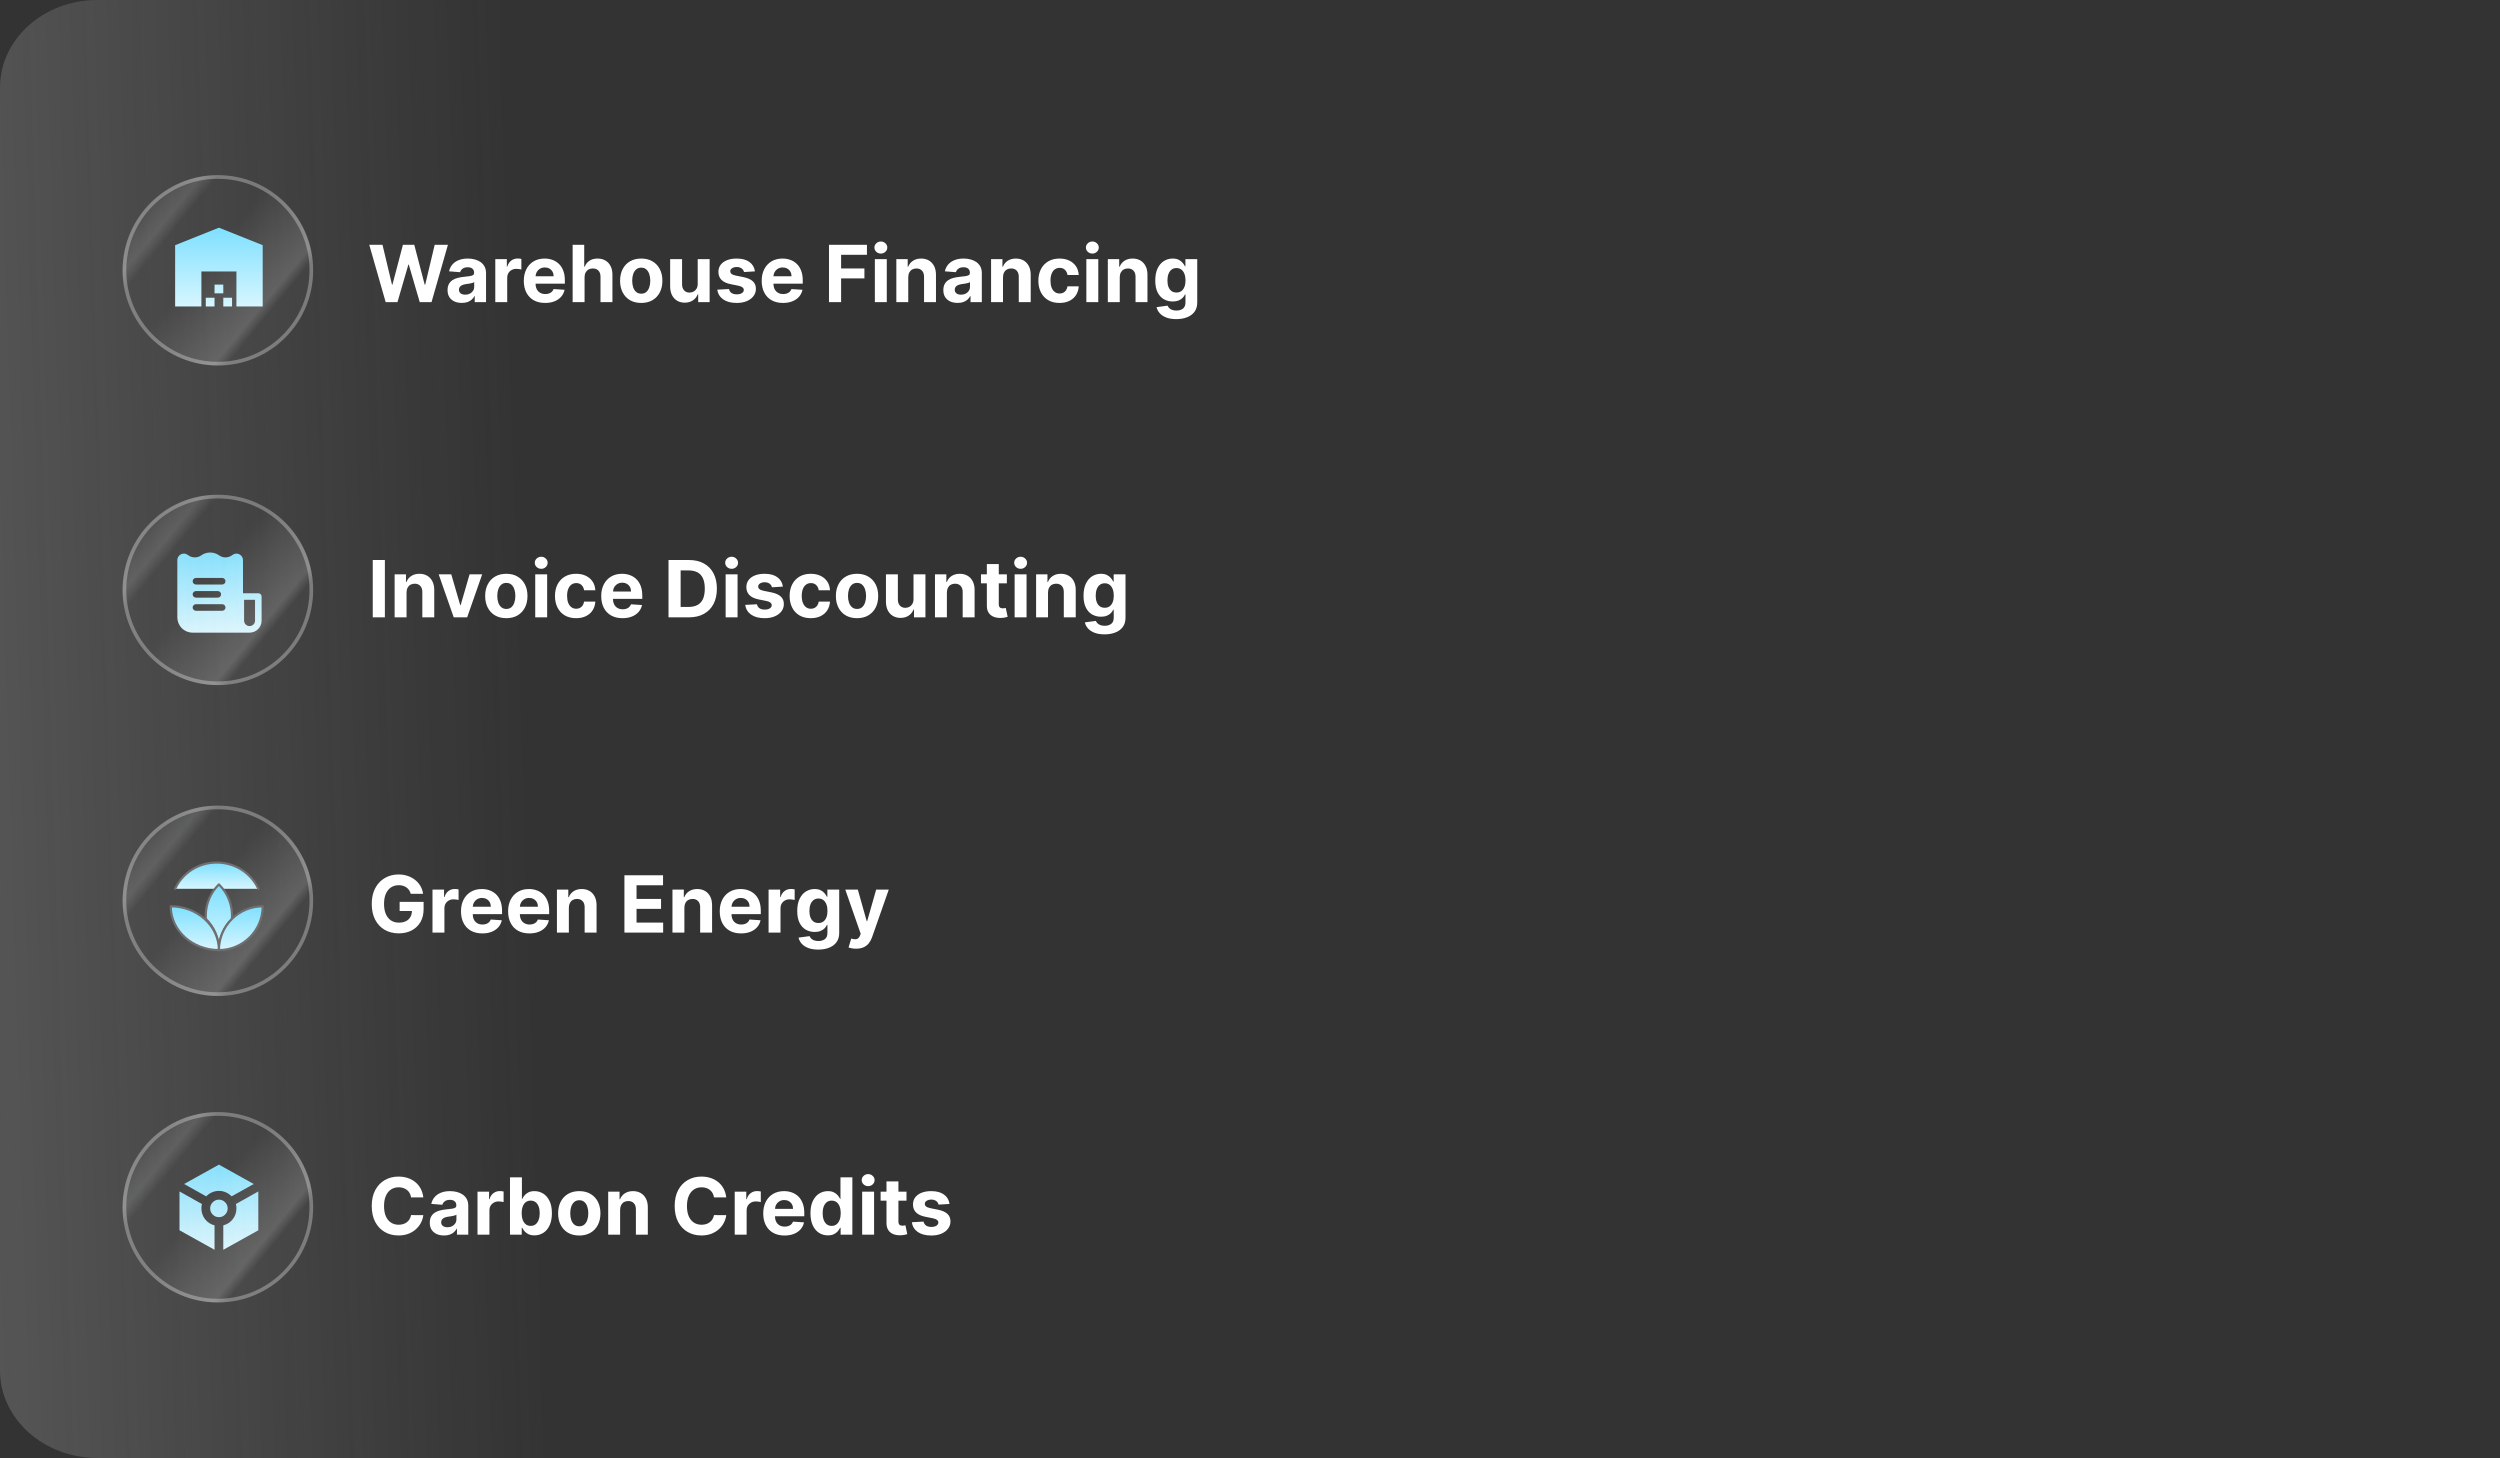 <svg width="571" height="333" viewBox="0 0 571 333" fill="none" xmlns="http://www.w3.org/2000/svg">
<rect x="0" y="0" width="571" height="333" fill="#333333" stroke="none"/>
<path d="M47.1 273.25L42.05 270.425L50 266L57.95 270.425L52.9 273.25C52.517 272.85 52.075 272.542 51.575 272.325C51.075 272.108 50.55 272 50 272C49.45 272 48.925 272.108 48.425 272.325C47.925 272.542 47.483 272.85 47.1 273.25ZM49 285.45L41 281V272.125L46.125 275C46.075 275.167 46.042 275.329 46.025 275.488C46.008 275.647 46 275.817 46 276C46 276.917 46.275 277.733 46.825 278.45C47.375 279.167 48.1 279.642 49 279.875V285.45ZM50 278C49.45 278 48.979 277.804 48.588 277.413C48.197 277.022 48.001 276.551 48 276C47.999 275.449 48.195 274.979 48.588 274.588C48.981 274.197 49.451 274.001 50 274C50.549 273.999 51.02 274.195 51.413 274.588C51.806 274.981 52.002 275.452 52 276C51.998 276.548 51.802 277.019 51.413 277.413C51.024 277.807 50.553 278.003 50 278ZM51 285.45V279.875C51.9 279.642 52.625 279.167 53.175 278.45C53.725 277.733 54 276.917 54 276C54 275.817 53.992 275.646 53.975 275.487C53.958 275.328 53.925 275.166 53.875 275L59 272.125V281L51 285.45Z" fill="url(#paint0_linear_268_2)"/>
<path fill-rule="evenodd" clip-rule="evenodd" d="M57 144.5H44C43.072 144.5 42.181 144.131 41.525 143.475C40.869 142.819 40.5 141.928 40.5 141V127.943C40.5 126.876 41.556 126.199 42.485 126.521C42.618 126.567 42.748 126.634 42.872 126.723L43.047 126.848C43.473 127.15 43.982 127.312 44.504 127.311C45.026 127.31 45.534 127.147 45.959 126.843C46.555 126.419 47.268 126.191 48 126.191C48.732 126.191 49.445 126.419 50.041 126.843C50.466 127.147 50.974 127.31 51.496 127.311C52.018 127.312 52.527 127.15 52.953 126.848L53.128 126.723C54.121 126.013 55.5 126.723 55.5 127.943V135.5H59C59.199 135.5 59.39 135.579 59.53 135.72C59.671 135.86 59.75 136.051 59.75 136.25V141.75C59.75 142.479 59.46 143.179 58.944 143.695C58.429 144.21 57.729 144.5 57 144.5ZM55.75 137V141.75C55.75 142.082 55.882 142.4 56.116 142.634C56.35 142.868 56.669 143 57 143C57.331 143 57.65 142.868 57.884 142.634C58.118 142.4 58.25 142.082 58.25 141.75V137H55.75ZM51.5 132.75C51.5 132.551 51.421 132.36 51.28 132.22C51.14 132.079 50.949 132 50.75 132H44.75C44.551 132 44.36 132.079 44.22 132.22C44.079 132.36 44 132.551 44 132.75C44 132.949 44.079 133.14 44.22 133.28C44.36 133.421 44.551 133.5 44.75 133.5H50.75C50.949 133.5 51.14 133.421 51.28 133.28C51.421 133.14 51.5 132.949 51.5 132.75ZM50.5 135.75C50.5 135.551 50.421 135.36 50.28 135.22C50.14 135.079 49.949 135 49.75 135H44.75C44.551 135 44.36 135.079 44.22 135.22C44.079 135.36 44 135.551 44 135.75C44 135.949 44.079 136.14 44.22 136.28C44.36 136.421 44.551 136.5 44.75 136.5H49.75C49.949 136.5 50.14 136.421 50.28 136.28C50.421 136.14 50.5 135.949 50.5 135.75ZM50.75 138C50.949 138 51.14 138.079 51.28 138.22C51.421 138.36 51.5 138.551 51.5 138.75C51.5 138.949 51.421 139.14 51.28 139.28C51.14 139.421 50.949 139.5 50.75 139.5H44.75C44.551 139.5 44.36 139.421 44.22 139.28C44.079 139.14 44 138.949 44 138.75C44 138.551 44.079 138.36 44.22 138.22C44.36 138.079 44.551 138 44.75 138H50.75Z" fill="url(#paint1_linear_268_2)"/>
<path d="M485.768 0H22.232C9.954 0 0 8.954 0 20V313C0 324.046 9.954 333 22.232 333H485.768C498.046 333 508 324.046 508 313V20C508 8.954 498.046 0 485.768 0Z" fill="url(#paint2_linear_268_2)"/>
<path d="M96.688 273.492H93.888C93.837 273.13 93.733 272.808 93.575 272.527C93.418 272.241 93.215 271.999 92.968 271.798C92.721 271.598 92.435 271.445 92.112 271.338C91.792 271.232 91.445 271.178 91.07 271.178C90.392 271.178 89.802 271.347 89.299 271.683C88.796 272.016 88.406 272.501 88.129 273.141C87.852 273.776 87.714 274.547 87.714 275.455C87.714 276.388 87.852 277.172 88.129 277.807C88.41 278.442 88.803 278.921 89.305 279.245C89.808 279.569 90.39 279.731 91.05 279.731C91.421 279.731 91.764 279.682 92.079 279.584C92.399 279.486 92.683 279.343 92.93 279.156C93.177 278.964 93.381 278.732 93.543 278.459C93.71 278.186 93.825 277.875 93.888 277.526L96.688 277.538C96.616 278.139 96.435 278.719 96.145 279.277C95.859 279.831 95.474 280.327 94.988 280.766C94.506 281.201 93.931 281.546 93.262 281.802C92.597 282.053 91.845 282.179 91.006 282.179C89.838 282.179 88.794 281.915 87.874 281.386C86.957 280.858 86.233 280.093 85.7 279.092C85.172 278.09 84.908 276.878 84.908 275.455C84.908 274.027 85.176 272.812 85.713 271.811C86.25 270.81 86.979 270.047 87.899 269.523C88.82 268.994 89.855 268.73 91.006 268.73C91.764 268.73 92.467 268.837 93.115 269.05C93.767 269.263 94.344 269.574 94.847 269.983C95.35 270.388 95.759 270.884 96.075 271.472C96.394 272.06 96.599 272.734 96.688 273.492ZM101.422 282.185C100.795 282.185 100.237 282.077 99.747 281.859C99.257 281.638 98.869 281.312 98.584 280.881C98.302 280.447 98.162 279.906 98.162 279.258C98.162 278.712 98.262 278.254 98.462 277.884C98.662 277.513 98.935 277.214 99.28 276.989C99.625 276.763 100.017 276.592 100.456 276.477C100.9 276.362 101.364 276.281 101.85 276.234C102.421 276.175 102.881 276.119 103.23 276.068C103.58 276.013 103.833 275.932 103.991 275.825C104.149 275.719 104.228 275.561 104.228 275.352V275.314C104.228 274.909 104.1 274.596 103.844 274.374C103.593 274.153 103.235 274.042 102.77 274.042C102.28 274.042 101.89 274.151 101.6 274.368C101.311 274.581 101.119 274.849 101.025 275.173L98.507 274.969C98.635 274.372 98.886 273.857 99.261 273.422C99.636 272.983 100.12 272.646 100.712 272.412C101.309 272.173 101.999 272.054 102.783 272.054C103.328 272.054 103.85 272.118 104.349 272.246C104.852 272.374 105.297 272.572 105.685 272.84C106.077 273.109 106.386 273.454 106.612 273.876C106.838 274.293 106.951 274.794 106.951 275.378V282H104.368V280.638H104.292C104.134 280.945 103.923 281.216 103.659 281.45C103.395 281.68 103.077 281.862 102.706 281.994C102.336 282.121 101.907 282.185 101.422 282.185ZM102.201 280.306C102.602 280.306 102.956 280.227 103.262 280.07C103.569 279.908 103.81 279.69 103.985 279.418C104.159 279.145 104.247 278.836 104.247 278.491V277.449C104.162 277.504 104.044 277.555 103.895 277.602C103.75 277.645 103.586 277.685 103.403 277.724C103.22 277.758 103.037 277.79 102.853 277.82C102.67 277.845 102.504 277.869 102.355 277.89C102.035 277.937 101.756 278.011 101.517 278.114C101.279 278.216 101.093 278.354 100.961 278.529C100.829 278.7 100.763 278.913 100.763 279.168C100.763 279.539 100.897 279.822 101.166 280.018C101.439 280.21 101.784 280.306 102.201 280.306ZM109.063 282V272.182H111.703V273.895H111.805C111.984 273.286 112.285 272.825 112.707 272.514C113.129 272.199 113.614 272.041 114.164 272.041C114.3 272.041 114.447 272.05 114.605 272.067C114.763 272.084 114.901 272.107 115.021 272.137V274.553C114.893 274.515 114.716 274.481 114.49 274.451C114.264 274.421 114.058 274.406 113.87 274.406C113.469 274.406 113.112 274.494 112.796 274.668C112.485 274.839 112.238 275.077 112.055 275.384C111.876 275.691 111.786 276.045 111.786 276.445V282H109.063ZM116.48 282V268.909H119.203V273.831H119.286C119.405 273.567 119.578 273.298 119.803 273.026C120.034 272.749 120.332 272.518 120.698 272.335C121.069 272.148 121.529 272.054 122.079 272.054C122.795 272.054 123.455 272.241 124.061 272.616C124.666 272.987 125.149 273.548 125.512 274.298C125.874 275.043 126.055 275.979 126.055 277.104C126.055 278.199 125.878 279.124 125.524 279.878C125.175 280.628 124.698 281.197 124.093 281.585C123.492 281.968 122.818 282.16 122.073 282.16C121.544 282.16 121.095 282.072 120.724 281.898C120.357 281.723 120.057 281.504 119.823 281.239C119.588 280.971 119.409 280.7 119.286 280.428H119.164V282H116.48ZM119.145 277.091C119.145 277.675 119.226 278.184 119.388 278.619C119.55 279.053 119.784 279.392 120.091 279.635C120.398 279.874 120.771 279.993 121.21 279.993C121.653 279.993 122.028 279.871 122.335 279.629C122.642 279.381 122.874 279.04 123.031 278.606C123.193 278.167 123.274 277.662 123.274 277.091C123.274 276.524 123.195 276.026 123.038 275.595C122.88 275.165 122.648 274.828 122.341 274.585C122.034 274.342 121.657 274.221 121.21 274.221C120.767 274.221 120.392 274.338 120.085 274.572C119.782 274.807 119.55 275.139 119.388 275.57C119.226 276 119.145 276.507 119.145 277.091ZM132.308 282.192C131.315 282.192 130.456 281.981 129.732 281.559C129.012 281.133 128.456 280.54 128.064 279.782C127.672 279.019 127.475 278.135 127.475 277.129C127.475 276.115 127.672 275.229 128.064 274.47C128.456 273.707 129.012 273.115 129.732 272.693C130.456 272.267 131.315 272.054 132.308 272.054C133.301 272.054 134.157 272.267 134.877 272.693C135.602 273.115 136.16 273.707 136.552 274.47C136.944 275.229 137.14 276.115 137.14 277.129C137.14 278.135 136.944 279.019 136.552 279.782C136.16 280.54 135.602 281.133 134.877 281.559C134.157 281.981 133.301 282.192 132.308 282.192ZM132.321 280.082C132.772 280.082 133.15 279.955 133.452 279.699C133.755 279.439 133.983 279.085 134.136 278.638C134.294 278.19 134.373 277.681 134.373 277.11C134.373 276.539 134.294 276.03 134.136 275.582C133.983 275.135 133.755 274.781 133.452 274.521C133.15 274.261 132.772 274.131 132.321 274.131C131.865 274.131 131.481 274.261 131.17 274.521C130.863 274.781 130.631 275.135 130.473 275.582C130.32 276.03 130.243 276.539 130.243 277.11C130.243 277.681 130.32 278.19 130.473 278.638C130.631 279.085 130.863 279.439 131.17 279.699C131.481 279.955 131.865 280.082 132.321 280.082ZM141.634 276.324V282H138.911V272.182H141.506V273.914H141.621C141.838 273.343 142.203 272.891 142.714 272.559C143.225 272.222 143.846 272.054 144.574 272.054C145.256 272.054 145.85 272.203 146.358 272.501C146.865 272.8 147.259 273.226 147.54 273.78C147.821 274.33 147.962 274.986 147.962 275.749V282H145.239V276.234C145.243 275.634 145.09 275.165 144.779 274.828C144.468 274.487 144.039 274.317 143.494 274.317C143.127 274.317 142.804 274.396 142.522 274.553C142.245 274.711 142.028 274.941 141.87 275.244C141.717 275.542 141.638 275.902 141.634 276.324ZM165.876 273.492H163.076C163.025 273.13 162.92 272.808 162.763 272.527C162.605 272.241 162.403 271.999 162.156 271.798C161.908 271.598 161.623 271.445 161.299 271.338C160.979 271.232 160.632 271.178 160.257 271.178C159.58 271.178 158.989 271.347 158.487 271.683C157.984 272.016 157.594 272.501 157.317 273.141C157.04 273.776 156.901 274.547 156.901 275.455C156.901 276.388 157.04 277.172 157.317 277.807C157.598 278.442 157.99 278.921 158.493 279.245C158.996 279.569 159.577 279.731 160.238 279.731C160.609 279.731 160.952 279.682 161.267 279.584C161.587 279.486 161.87 279.343 162.117 279.156C162.364 278.964 162.569 278.732 162.731 278.459C162.897 278.186 163.012 277.875 163.076 277.526L165.876 277.538C165.803 278.139 165.622 278.719 165.332 279.277C165.047 279.831 164.661 280.327 164.175 280.766C163.694 281.201 163.119 281.546 162.45 281.802C161.785 282.053 161.033 282.179 160.193 282.179C159.026 282.179 157.982 281.915 157.061 281.386C156.145 280.858 155.42 280.093 154.888 279.092C154.359 278.09 154.095 276.878 154.095 275.455C154.095 274.027 154.364 272.812 154.901 271.811C155.438 270.81 156.166 270.047 157.087 269.523C158.007 268.994 159.043 268.73 160.193 268.73C160.952 268.73 161.655 268.837 162.303 269.05C162.955 269.263 163.532 269.574 164.035 269.983C164.538 270.388 164.947 270.884 165.262 271.472C165.582 272.06 165.786 272.734 165.876 273.492ZM167.809 282V272.182H170.449V273.895H170.551C170.73 273.286 171.031 272.825 171.453 272.514C171.875 272.199 172.36 272.041 172.91 272.041C173.047 272.041 173.194 272.05 173.351 272.067C173.509 272.084 173.647 272.107 173.767 272.137V274.553C173.639 274.515 173.462 274.481 173.236 274.451C173.01 274.421 172.804 274.406 172.616 274.406C172.216 274.406 171.858 274.494 171.542 274.668C171.231 274.839 170.984 275.077 170.801 275.384C170.622 275.691 170.532 276.045 170.532 276.445V282H167.809ZM179.192 282.192C178.182 282.192 177.313 281.987 176.584 281.578C175.86 281.165 175.301 280.581 174.909 279.827C174.517 279.068 174.321 278.171 174.321 277.136C174.321 276.126 174.517 275.239 174.909 274.477C175.301 273.714 175.853 273.119 176.565 272.693C177.281 272.267 178.12 272.054 179.083 272.054C179.731 272.054 180.334 272.158 180.892 272.367C181.455 272.572 181.945 272.881 182.362 273.294C182.784 273.707 183.112 274.227 183.347 274.854C183.581 275.476 183.698 276.205 183.698 277.04V277.788H175.408V276.1H181.135C181.135 275.708 181.05 275.361 180.879 275.058C180.709 274.756 180.472 274.519 180.17 274.349C179.872 274.174 179.524 274.087 179.128 274.087C178.715 274.087 178.348 274.183 178.029 274.374C177.713 274.562 177.466 274.815 177.287 275.135C177.108 275.45 177.017 275.802 177.012 276.19V277.794C177.012 278.28 177.102 278.7 177.281 279.053C177.464 279.407 177.722 279.68 178.054 279.871C178.387 280.063 178.781 280.159 179.237 280.159C179.539 280.159 179.816 280.116 180.068 280.031C180.319 279.946 180.534 279.818 180.713 279.648C180.892 279.477 181.029 279.268 181.122 279.021L183.641 279.188C183.513 279.793 183.251 280.321 182.855 280.773C182.463 281.22 181.955 281.57 181.333 281.821C180.715 282.068 180.002 282.192 179.192 282.192ZM189.093 282.16C188.347 282.16 187.672 281.968 187.067 281.585C186.466 281.197 185.989 280.628 185.635 279.878C185.286 279.124 185.111 278.199 185.111 277.104C185.111 275.979 185.292 275.043 185.654 274.298C186.017 273.548 186.498 272.987 187.099 272.616C187.704 272.241 188.367 272.054 189.087 272.054C189.637 272.054 190.095 272.148 190.461 272.335C190.832 272.518 191.13 272.749 191.356 273.026C191.586 273.298 191.761 273.567 191.88 273.831H191.963V268.909H194.68V282H191.995V280.428H191.88C191.752 280.7 191.571 280.971 191.337 281.239C191.107 281.504 190.806 281.723 190.436 281.898C190.069 282.072 189.622 282.16 189.093 282.16ZM189.956 279.993C190.395 279.993 190.766 279.874 191.068 279.635C191.375 279.392 191.61 279.053 191.771 278.619C191.938 278.184 192.021 277.675 192.021 277.091C192.021 276.507 191.94 276 191.778 275.57C191.616 275.139 191.382 274.807 191.075 274.572C190.768 274.338 190.395 274.221 189.956 274.221C189.509 274.221 189.132 274.342 188.825 274.585C188.518 274.828 188.286 275.165 188.128 275.595C187.97 276.026 187.892 276.524 187.892 277.091C187.892 277.662 187.97 278.167 188.128 278.606C188.29 279.04 188.522 279.381 188.825 279.629C189.132 279.871 189.509 279.993 189.956 279.993ZM196.919 282V272.182H199.642V282H196.919ZM198.287 270.916C197.882 270.916 197.534 270.782 197.245 270.513C196.959 270.241 196.816 269.915 196.816 269.536C196.816 269.161 196.959 268.839 197.245 268.57C197.534 268.298 197.882 268.161 198.287 268.161C198.691 268.161 199.037 268.298 199.322 268.57C199.612 268.839 199.757 269.161 199.757 269.536C199.757 269.915 199.612 270.241 199.322 270.513C199.037 270.782 198.691 270.916 198.287 270.916ZM207.045 272.182V274.227H201.133V272.182H207.045ZM202.475 269.83H205.198V278.983C205.198 279.234 205.236 279.43 205.313 279.571C205.39 279.707 205.496 279.803 205.633 279.859C205.773 279.914 205.935 279.942 206.118 279.942C206.246 279.942 206.374 279.931 206.502 279.91C206.63 279.884 206.728 279.865 206.796 279.852L207.224 281.879C207.088 281.921 206.896 281.97 206.649 282.026C206.402 282.085 206.101 282.121 205.748 282.134C205.091 282.16 204.516 282.072 204.022 281.872C203.532 281.672 203.15 281.361 202.878 280.939C202.605 280.517 202.471 279.984 202.475 279.341V269.83ZM216.865 274.982L214.372 275.135C214.33 274.922 214.238 274.73 214.097 274.56C213.957 274.385 213.771 274.246 213.541 274.144C213.315 274.038 213.045 273.984 212.729 273.984C212.308 273.984 211.952 274.074 211.662 274.253C211.372 274.428 211.227 274.662 211.227 274.956C211.227 275.19 211.321 275.388 211.509 275.55C211.696 275.712 212.018 275.842 212.474 275.94L214.251 276.298C215.205 276.494 215.917 276.81 216.386 277.244C216.854 277.679 217.089 278.25 217.089 278.957C217.089 279.601 216.899 280.165 216.52 280.651C216.145 281.137 215.629 281.516 214.973 281.789C214.321 282.058 213.569 282.192 212.717 282.192C211.417 282.192 210.381 281.921 209.61 281.38C208.843 280.835 208.393 280.093 208.261 279.156L210.94 279.015C211.021 279.411 211.217 279.714 211.528 279.923C211.839 280.127 212.237 280.229 212.723 280.229C213.2 280.229 213.584 280.138 213.874 279.955C214.168 279.767 214.317 279.526 214.321 279.232C214.317 278.985 214.212 278.783 214.008 278.625C213.803 278.463 213.488 278.339 213.062 278.254L211.362 277.915C210.403 277.724 209.689 277.391 209.22 276.918C208.756 276.445 208.523 275.842 208.523 275.109C208.523 274.479 208.694 273.935 209.035 273.479C209.38 273.023 209.864 272.672 210.486 272.425C211.112 272.178 211.845 272.054 212.685 272.054C213.925 272.054 214.901 272.316 215.612 272.84C216.328 273.364 216.746 274.078 216.865 274.982Z" fill="white"/>
<path d="M87.906 127.909V141H85.138V127.909H87.906ZM92.855 135.324V141H90.132V131.182H92.727V132.914H92.842C93.059 132.343 93.424 131.891 93.935 131.559C94.446 131.222 95.066 131.054 95.795 131.054C96.477 131.054 97.071 131.203 97.578 131.501C98.085 131.8 98.48 132.226 98.761 132.78C99.042 133.33 99.183 133.986 99.183 134.749V141H96.46V135.234C96.464 134.634 96.311 134.165 95.999 133.828C95.688 133.487 95.26 133.317 94.715 133.317C94.348 133.317 94.024 133.396 93.743 133.553C93.466 133.711 93.249 133.941 93.091 134.244C92.938 134.542 92.859 134.902 92.855 135.324ZM110.131 131.182L106.698 141H103.63L100.197 131.182H103.074L105.113 138.207H105.215L107.248 131.182H110.131ZM115.644 141.192C114.651 141.192 113.792 140.981 113.068 140.559C112.348 140.133 111.792 139.54 111.4 138.782C111.007 138.019 110.811 137.135 110.811 136.129C110.811 135.115 111.007 134.229 111.4 133.47C111.792 132.707 112.348 132.115 113.068 131.693C113.792 131.267 114.651 131.054 115.644 131.054C116.637 131.054 117.493 131.267 118.213 131.693C118.938 132.115 119.496 132.707 119.888 133.47C120.28 134.229 120.476 135.115 120.476 136.129C120.476 137.135 120.28 138.019 119.888 138.782C119.496 139.54 118.938 140.133 118.213 140.559C117.493 140.981 116.637 141.192 115.644 141.192ZM115.657 139.082C116.108 139.082 116.485 138.955 116.788 138.699C117.091 138.439 117.319 138.085 117.472 137.638C117.63 137.19 117.708 136.681 117.708 136.11C117.708 135.539 117.63 135.03 117.472 134.582C117.319 134.135 117.091 133.781 116.788 133.521C116.485 133.261 116.108 133.131 115.657 133.131C115.201 133.131 114.817 133.261 114.506 133.521C114.199 133.781 113.967 134.135 113.809 134.582C113.656 135.03 113.579 135.539 113.579 136.11C113.579 136.681 113.656 137.19 113.809 137.638C113.967 138.085 114.199 138.439 114.506 138.699C114.817 138.955 115.201 139.082 115.657 139.082ZM122.247 141V131.182H124.97V141H122.247ZM123.615 129.916C123.21 129.916 122.863 129.782 122.573 129.513C122.287 129.241 122.145 128.915 122.145 128.536C122.145 128.161 122.287 127.839 122.573 127.57C122.863 127.298 123.21 127.161 123.615 127.161C124.02 127.161 124.365 127.298 124.65 127.57C124.94 127.839 125.085 128.161 125.085 128.536C125.085 128.915 124.94 129.241 124.65 129.513C124.365 129.782 124.02 129.916 123.615 129.916ZM131.587 141.192C130.581 141.192 129.716 140.979 128.992 140.553C128.272 140.122 127.718 139.526 127.33 138.763C126.947 138 126.755 137.122 126.755 136.129C126.755 135.124 126.949 134.241 127.336 133.483C127.729 132.72 128.285 132.126 129.005 131.7C129.725 131.269 130.581 131.054 131.574 131.054C132.431 131.054 133.181 131.21 133.824 131.521C134.468 131.832 134.977 132.268 135.352 132.831C135.727 133.393 135.934 134.054 135.972 134.812H133.403C133.33 134.322 133.138 133.928 132.827 133.63C132.52 133.327 132.118 133.176 131.619 133.176C131.197 133.176 130.829 133.291 130.513 133.521C130.202 133.747 129.959 134.077 129.785 134.512C129.61 134.947 129.523 135.473 129.523 136.091C129.523 136.717 129.608 137.25 129.778 137.689C129.953 138.128 130.198 138.462 130.513 138.692C130.829 138.923 131.197 139.038 131.619 139.038C131.93 139.038 132.209 138.974 132.456 138.846C132.708 138.718 132.915 138.533 133.077 138.29C133.243 138.043 133.351 137.746 133.403 137.401H135.972C135.93 138.151 135.725 138.812 135.358 139.383C134.996 139.95 134.496 140.393 133.856 140.712C133.217 141.032 132.461 141.192 131.587 141.192ZM142.19 141.192C141.18 141.192 140.311 140.987 139.582 140.578C138.858 140.165 138.299 139.581 137.907 138.827C137.515 138.068 137.319 137.171 137.319 136.136C137.319 135.126 137.515 134.239 137.907 133.477C138.299 132.714 138.851 132.119 139.563 131.693C140.279 131.267 141.118 131.054 142.081 131.054C142.729 131.054 143.332 131.158 143.89 131.367C144.453 131.572 144.943 131.881 145.36 132.294C145.782 132.707 146.11 133.227 146.345 133.854C146.579 134.476 146.696 135.205 146.696 136.04V136.788H138.406V135.1H144.133C144.133 134.708 144.048 134.361 143.877 134.058C143.707 133.756 143.471 133.519 143.168 133.349C142.87 133.174 142.522 133.087 142.126 133.087C141.713 133.087 141.346 133.183 141.027 133.374C140.711 133.562 140.464 133.815 140.285 134.135C140.106 134.45 140.015 134.802 140.01 135.19V136.794C140.01 137.28 140.1 137.7 140.279 138.053C140.462 138.407 140.72 138.68 141.052 138.871C141.385 139.063 141.779 139.159 142.235 139.159C142.537 139.159 142.814 139.116 143.066 139.031C143.317 138.946 143.532 138.818 143.711 138.648C143.89 138.477 144.027 138.268 144.12 138.021L146.639 138.188C146.511 138.793 146.249 139.321 145.853 139.773C145.461 140.22 144.953 140.57 144.331 140.821C143.713 141.068 143 141.192 142.19 141.192ZM157.331 141H152.691V127.909H157.369C158.686 127.909 159.82 128.171 160.77 128.695C161.72 129.215 162.451 129.963 162.963 130.939C163.478 131.915 163.736 133.082 163.736 134.442C163.736 135.805 163.478 136.977 162.963 137.957C162.451 138.937 161.716 139.69 160.757 140.214C159.803 140.738 158.661 141 157.331 141ZM155.458 138.629H157.216C158.034 138.629 158.722 138.484 159.281 138.194C159.843 137.9 160.265 137.446 160.546 136.832C160.832 136.214 160.975 135.418 160.975 134.442C160.975 133.474 160.832 132.684 160.546 132.07C160.265 131.457 159.845 131.005 159.287 130.715C158.729 130.425 158.041 130.281 157.222 130.281H155.458V138.629ZM165.735 141V131.182H168.458V141H165.735ZM167.103 129.916C166.698 129.916 166.351 129.782 166.061 129.513C165.776 129.241 165.633 128.915 165.633 128.536C165.633 128.161 165.776 127.839 166.061 127.57C166.351 127.298 166.698 127.161 167.103 127.161C167.508 127.161 167.853 127.298 168.138 127.57C168.428 127.839 168.573 128.161 168.573 128.536C168.573 128.915 168.428 129.241 168.138 129.513C167.853 129.782 167.508 129.916 167.103 129.916ZM178.808 133.982L176.316 134.135C176.273 133.922 176.181 133.73 176.041 133.56C175.9 133.385 175.715 133.246 175.485 133.144C175.259 133.038 174.988 132.984 174.673 132.984C174.251 132.984 173.895 133.074 173.605 133.253C173.316 133.428 173.171 133.662 173.171 133.956C173.171 134.19 173.264 134.388 173.452 134.55C173.639 134.712 173.961 134.842 174.417 134.94L176.194 135.298C177.149 135.494 177.86 135.81 178.329 136.244C178.798 136.679 179.032 137.25 179.032 137.957C179.032 138.601 178.843 139.165 178.463 139.651C178.088 140.137 177.573 140.516 176.916 140.789C176.264 141.058 175.512 141.192 174.66 141.192C173.36 141.192 172.325 140.921 171.553 140.38C170.786 139.835 170.337 139.093 170.205 138.156L172.883 138.015C172.964 138.411 173.16 138.714 173.471 138.923C173.782 139.127 174.181 139.229 174.666 139.229C175.144 139.229 175.527 139.138 175.817 138.955C176.111 138.767 176.26 138.526 176.264 138.232C176.26 137.985 176.156 137.783 175.951 137.625C175.747 137.463 175.431 137.339 175.005 137.254L173.305 136.915C172.346 136.724 171.632 136.391 171.164 135.918C170.699 135.445 170.467 134.842 170.467 134.109C170.467 133.479 170.637 132.935 170.978 132.479C171.323 132.023 171.807 131.672 172.429 131.425C173.056 131.178 173.789 131.054 174.628 131.054C175.868 131.054 176.844 131.316 177.556 131.84C178.271 132.364 178.689 133.078 178.808 133.982ZM185.183 141.192C184.177 141.192 183.312 140.979 182.588 140.553C181.868 140.122 181.314 139.526 180.926 138.763C180.542 138 180.35 137.122 180.35 136.129C180.35 135.124 180.544 134.241 180.932 133.483C181.324 132.72 181.88 132.126 182.6 131.7C183.321 131.269 184.177 131.054 185.17 131.054C186.027 131.054 186.777 131.21 187.42 131.521C188.064 131.832 188.573 132.268 188.948 132.831C189.323 133.393 189.529 134.054 189.568 134.812H186.998C186.926 134.322 186.734 133.928 186.423 133.63C186.116 133.327 185.713 133.176 185.215 133.176C184.793 133.176 184.424 133.291 184.109 133.521C183.798 133.747 183.555 134.077 183.38 134.512C183.206 134.947 183.118 135.473 183.118 136.091C183.118 136.717 183.203 137.25 183.374 137.689C183.549 138.128 183.794 138.462 184.109 138.692C184.424 138.923 184.793 139.038 185.215 139.038C185.526 139.038 185.805 138.974 186.052 138.846C186.304 138.718 186.51 138.533 186.672 138.29C186.838 138.043 186.947 137.746 186.998 137.401H189.568C189.525 138.151 189.321 138.812 188.954 139.383C188.592 139.95 188.091 140.393 187.452 140.712C186.813 141.032 186.056 141.192 185.183 141.192ZM195.747 141.192C194.754 141.192 193.896 140.981 193.171 140.559C192.451 140.133 191.895 139.54 191.503 138.782C191.111 138.019 190.915 137.135 190.915 136.129C190.915 135.115 191.111 134.229 191.503 133.47C191.895 132.707 192.451 132.115 193.171 131.693C193.896 131.267 194.754 131.054 195.747 131.054C196.74 131.054 197.597 131.267 198.317 131.693C199.041 132.115 199.6 132.707 199.992 133.47C200.384 134.229 200.58 135.115 200.58 136.129C200.58 137.135 200.384 138.019 199.992 138.782C199.6 139.54 199.041 140.133 198.317 140.559C197.597 140.981 196.74 141.192 195.747 141.192ZM195.76 139.082C196.212 139.082 196.589 138.955 196.892 138.699C197.194 138.439 197.422 138.085 197.575 137.638C197.733 137.19 197.812 136.681 197.812 136.11C197.812 135.539 197.733 135.03 197.575 134.582C197.422 134.135 197.194 133.781 196.892 133.521C196.589 133.261 196.212 133.131 195.76 133.131C195.304 133.131 194.921 133.261 194.61 133.521C194.303 133.781 194.07 134.135 193.913 134.582C193.759 135.03 193.683 135.539 193.683 136.11C193.683 136.681 193.759 137.19 193.913 137.638C194.07 138.085 194.303 138.439 194.61 138.699C194.921 138.955 195.304 139.082 195.76 139.082ZM208.646 136.82V131.182H211.369V141H208.755V139.217H208.653C208.431 139.792 208.063 140.254 207.547 140.604C207.036 140.953 206.411 141.128 205.674 141.128C205.018 141.128 204.441 140.979 203.942 140.68C203.443 140.382 203.053 139.958 202.772 139.408C202.495 138.859 202.355 138.2 202.35 137.433V131.182H205.073V136.947C205.078 137.527 205.233 137.985 205.54 138.322C205.847 138.658 206.258 138.827 206.774 138.827C207.102 138.827 207.409 138.752 207.694 138.603C207.98 138.45 208.21 138.224 208.384 137.925C208.563 137.627 208.651 137.259 208.646 136.82ZM216.271 135.324V141H213.548V131.182H216.143V132.914H216.258C216.475 132.343 216.839 131.891 217.351 131.559C217.862 131.222 218.482 131.054 219.211 131.054C219.893 131.054 220.487 131.203 220.994 131.501C221.501 131.8 221.896 132.226 222.177 132.78C222.458 133.33 222.599 133.986 222.599 134.749V141H219.876V135.234C219.88 134.634 219.727 134.165 219.415 133.828C219.104 133.487 218.676 133.317 218.131 133.317C217.764 133.317 217.44 133.396 217.159 133.553C216.882 133.711 216.665 133.941 216.507 134.244C216.354 134.542 216.275 134.902 216.271 135.324ZM229.967 131.182V133.227H224.055V131.182H229.967ZM225.397 128.83H228.12V137.983C228.12 138.234 228.158 138.43 228.235 138.571C228.312 138.707 228.418 138.803 228.555 138.859C228.695 138.914 228.857 138.942 229.04 138.942C229.168 138.942 229.296 138.931 229.424 138.91C229.552 138.884 229.65 138.865 229.718 138.852L230.146 140.879C230.01 140.921 229.818 140.97 229.571 141.026C229.324 141.085 229.023 141.121 228.67 141.134C228.013 141.16 227.438 141.072 226.944 140.872C226.454 140.672 226.072 140.361 225.8 139.939C225.527 139.517 225.393 138.984 225.397 138.341V128.83ZM231.741 141V131.182H234.464V141H231.741ZM233.109 129.916C232.704 129.916 232.357 129.782 232.067 129.513C231.781 129.241 231.639 128.915 231.639 128.536C231.639 128.161 231.781 127.839 232.067 127.57C232.357 127.298 232.704 127.161 233.109 127.161C233.514 127.161 233.859 127.298 234.144 127.57C234.434 127.839 234.579 128.161 234.579 128.536C234.579 128.915 234.434 129.241 234.144 129.513C233.859 129.782 233.514 129.916 233.109 129.916ZM239.368 135.324V141H236.645V131.182H239.24V132.914H239.355C239.573 132.343 239.937 131.891 240.449 131.559C240.96 131.222 241.58 131.054 242.309 131.054C242.99 131.054 243.585 131.203 244.092 131.501C244.599 131.8 244.993 132.226 245.275 132.78C245.556 133.33 245.696 133.986 245.696 134.749V141H242.973V135.234C242.978 134.634 242.824 134.165 242.513 133.828C242.202 133.487 241.774 133.317 241.228 133.317C240.862 133.317 240.538 133.396 240.257 133.553C239.98 133.711 239.762 133.941 239.605 134.244C239.451 134.542 239.373 134.902 239.368 135.324ZM252.266 144.886C251.384 144.886 250.627 144.765 249.997 144.522C249.37 144.283 248.872 143.957 248.501 143.544C248.13 143.131 247.889 142.666 247.779 142.151L250.297 141.812C250.374 142.008 250.495 142.191 250.661 142.362C250.828 142.532 251.047 142.668 251.32 142.771C251.597 142.877 251.933 142.93 252.33 142.93C252.922 142.93 253.41 142.786 253.794 142.496C254.181 142.21 254.375 141.731 254.375 141.058V139.261H254.26C254.141 139.534 253.962 139.792 253.723 140.035C253.485 140.278 253.178 140.476 252.803 140.629C252.428 140.783 251.98 140.859 251.46 140.859C250.723 140.859 250.052 140.689 249.447 140.348C248.846 140.003 248.367 139.477 248.009 138.769C247.655 138.058 247.478 137.158 247.478 136.072C247.478 134.96 247.659 134.031 248.021 133.285C248.384 132.539 248.865 131.981 249.466 131.61C250.071 131.239 250.734 131.054 251.454 131.054C252.004 131.054 252.464 131.148 252.835 131.335C253.205 131.518 253.504 131.749 253.73 132.026C253.96 132.298 254.137 132.567 254.26 132.831H254.362V131.182H257.066V141.096C257.066 141.931 256.862 142.63 256.453 143.192C256.044 143.755 255.477 144.177 254.752 144.458C254.032 144.744 253.203 144.886 252.266 144.886ZM252.323 138.814C252.762 138.814 253.133 138.705 253.436 138.488C253.742 138.266 253.977 137.951 254.139 137.542C254.305 137.129 254.388 136.634 254.388 136.059C254.388 135.484 254.307 134.985 254.145 134.563C253.983 134.137 253.749 133.807 253.442 133.572C253.135 133.338 252.762 133.221 252.323 133.221C251.876 133.221 251.499 133.342 251.192 133.585C250.885 133.824 250.653 134.156 250.495 134.582C250.338 135.009 250.259 135.501 250.259 136.059C250.259 136.626 250.338 137.116 250.495 137.529C250.657 137.938 250.889 138.256 251.192 138.482C251.499 138.703 251.876 138.814 252.323 138.814Z" fill="white"/>
<path d="M49.788 40H49.739C37.733 40 28 49.733 28 61.739V61.739C28 73.745 37.733 83.478 49.739 83.478H49.788C61.794 83.478 71.527 73.745 71.527 61.739V61.739C71.527 49.733 61.794 40 49.788 40Z" fill="url(#paint3_linear_268_2)"/>
<path d="M49.788 40.42H49.739C37.965 40.42 28.42 49.965 28.42 61.739V61.739C28.42 73.513 37.965 83.058 49.739 83.058H49.788C61.562 83.058 71.107 73.513 71.107 61.739V61.739C71.107 49.965 61.562 40.42 49.788 40.42Z" stroke="white" stroke-opacity="0.3" stroke-width="0.84"/>
<g clip-path="url(#clip0_268_2)">
<path d="M40 70V56L50 52L60 56V70H54V62H46V70H40ZM47 70V68H49V70H47ZM49 67V65H51V67H49ZM51 70V68H53V70H51Z" fill="url(#paint4_linear_268_2)"/>
</g>
<path d="M49.788 113H49.739C37.733 113 28 122.733 28 134.739C28 146.745 37.733 156.478 49.739 156.478H49.788C61.794 156.478 71.527 146.745 71.527 134.739C71.527 122.733 61.794 113 49.788 113Z" fill="url(#paint5_linear_268_2)"/>
<path d="M49.788 113.42H49.739C37.965 113.42 28.42 122.965 28.42 134.739V134.739C28.42 146.514 37.965 156.058 49.739 156.058H49.788C61.562 156.058 71.107 146.514 71.107 134.739V134.739C71.107 122.965 61.562 113.42 49.788 113.42Z" stroke="white" stroke-opacity="0.3" stroke-width="0.84"/>
<path d="M93.818 204.141C93.729 203.83 93.603 203.555 93.441 203.316C93.279 203.073 93.081 202.869 92.847 202.702C92.617 202.532 92.352 202.402 92.054 202.312C91.76 202.223 91.434 202.178 91.076 202.178C90.407 202.178 89.819 202.344 89.312 202.677C88.809 203.009 88.417 203.493 88.136 204.128C87.854 204.759 87.714 205.53 87.714 206.442C87.714 207.354 87.852 208.129 88.129 208.768C88.406 209.408 88.798 209.896 89.305 210.232C89.812 210.565 90.411 210.731 91.102 210.731C91.728 210.731 92.263 210.62 92.706 210.398C93.153 210.173 93.494 209.855 93.729 209.446C93.967 209.037 94.087 208.553 94.087 207.995L94.649 208.078H91.274V205.994H96.752V207.643C96.752 208.794 96.509 209.783 96.023 210.609C95.538 211.432 94.869 212.067 94.016 212.514C93.164 212.957 92.188 213.179 91.089 213.179C89.862 213.179 88.783 212.908 87.854 212.367C86.925 211.822 86.201 211.048 85.681 210.047C85.165 209.041 84.908 207.848 84.908 206.467C84.908 205.406 85.061 204.46 85.368 203.629C85.679 202.794 86.114 202.087 86.672 201.507C87.23 200.928 87.88 200.487 88.621 200.184C89.363 199.881 90.166 199.73 91.031 199.73C91.773 199.73 92.463 199.839 93.102 200.056C93.742 200.269 94.308 200.572 94.803 200.964C95.301 201.356 95.708 201.822 96.023 202.364C96.339 202.901 96.541 203.493 96.631 204.141H93.818ZM98.78 213V203.182H101.42V204.895H101.522C101.701 204.286 102.002 203.825 102.423 203.514C102.845 203.199 103.331 203.041 103.881 203.041C104.017 203.041 104.164 203.05 104.322 203.067C104.48 203.084 104.618 203.107 104.737 203.137V205.553C104.61 205.515 104.433 205.481 104.207 205.451C103.981 205.421 103.774 205.406 103.587 205.406C103.186 205.406 102.828 205.494 102.513 205.668C102.202 205.839 101.955 206.077 101.771 206.384C101.593 206.691 101.503 207.045 101.503 207.445V213H98.78ZM110.163 213.192C109.153 213.192 108.283 212.987 107.555 212.578C106.83 212.165 106.272 211.581 105.88 210.827C105.488 210.068 105.292 209.171 105.292 208.136C105.292 207.126 105.488 206.239 105.88 205.477C106.272 204.714 106.824 204.119 107.536 203.693C108.251 203.267 109.091 203.054 110.054 203.054C110.702 203.054 111.305 203.158 111.863 203.367C112.425 203.572 112.915 203.881 113.333 204.294C113.755 204.707 114.083 205.227 114.317 205.854C114.552 206.476 114.669 207.205 114.669 208.04V208.788H106.379V207.1H112.106C112.106 206.708 112.021 206.361 111.85 206.058C111.68 205.756 111.443 205.519 111.141 205.349C110.842 205.174 110.495 205.087 110.099 205.087C109.685 205.087 109.319 205.183 108.999 205.374C108.684 205.562 108.437 205.815 108.258 206.135C108.079 206.45 107.987 206.802 107.983 207.19V208.794C107.983 209.28 108.072 209.7 108.251 210.053C108.435 210.407 108.692 210.68 109.025 210.871C109.357 211.063 109.751 211.159 110.207 211.159C110.51 211.159 110.787 211.116 111.038 211.031C111.29 210.946 111.505 210.818 111.684 210.648C111.863 210.477 111.999 210.268 112.093 210.021L114.612 210.188C114.484 210.793 114.222 211.321 113.825 211.773C113.433 212.22 112.926 212.57 112.304 212.821C111.686 213.068 110.972 213.192 110.163 213.192ZM120.92 213.192C119.911 213.192 119.041 212.987 118.312 212.578C117.588 212.165 117.03 211.581 116.638 210.827C116.246 210.068 116.05 209.171 116.05 208.136C116.05 207.126 116.246 206.239 116.638 205.477C117.03 204.714 117.582 204.119 118.293 203.693C119.009 203.267 119.849 203.054 120.812 203.054C121.46 203.054 122.063 203.158 122.621 203.367C123.183 203.572 123.673 203.881 124.091 204.294C124.513 204.707 124.841 205.227 125.075 205.854C125.31 206.476 125.427 207.205 125.427 208.04V208.788H117.136V207.1H122.864C122.864 206.708 122.778 206.361 122.608 206.058C122.438 205.756 122.201 205.519 121.898 205.349C121.6 205.174 121.253 205.087 120.857 205.087C120.443 205.087 120.077 205.183 119.757 205.374C119.442 205.562 119.195 205.815 119.016 206.135C118.837 206.45 118.745 206.802 118.741 207.19V208.794C118.741 209.28 118.83 209.7 119.009 210.053C119.192 210.407 119.45 210.68 119.783 210.871C120.115 211.063 120.509 211.159 120.965 211.159C121.268 211.159 121.545 211.116 121.796 211.031C122.048 210.946 122.263 210.818 122.442 210.648C122.621 210.477 122.757 210.268 122.851 210.021L125.369 210.188C125.241 210.793 124.979 211.321 124.583 211.773C124.191 212.22 123.684 212.57 123.062 212.821C122.444 213.068 121.73 213.192 120.92 213.192ZM129.927 207.324V213H127.204V203.182H129.799V204.914H129.914C130.131 204.343 130.496 203.891 131.007 203.559C131.518 203.222 132.138 203.054 132.867 203.054C133.549 203.054 134.143 203.203 134.651 203.501C135.158 203.8 135.552 204.226 135.833 204.78C136.114 205.33 136.255 205.986 136.255 206.749V213H133.532V207.234C133.536 206.634 133.383 206.165 133.072 205.828C132.761 205.487 132.332 205.317 131.787 205.317C131.42 205.317 131.097 205.396 130.815 205.553C130.538 205.711 130.321 205.941 130.163 206.244C130.01 206.542 129.931 206.902 129.927 207.324ZM142.618 213V199.909H151.439V202.191H145.386V205.31H150.985V207.592H145.386V210.718H151.465V213H142.618ZM156.312 207.324V213H153.589V203.182H156.184V204.914H156.299C156.516 204.343 156.881 203.891 157.392 203.559C157.903 203.222 158.523 203.054 159.252 203.054C159.934 203.054 160.528 203.203 161.035 203.501C161.542 203.8 161.937 204.226 162.218 204.78C162.499 205.33 162.64 205.986 162.64 206.749V213H159.917V207.234C159.921 206.634 159.768 206.165 159.456 205.828C159.145 205.487 158.717 205.317 158.172 205.317C157.805 205.317 157.481 205.396 157.2 205.553C156.923 205.711 156.706 205.941 156.548 206.244C156.395 206.542 156.316 206.902 156.312 207.324ZM169.26 213.192C168.25 213.192 167.381 212.987 166.652 212.578C165.928 212.165 165.37 211.581 164.978 210.827C164.586 210.068 164.39 209.171 164.39 208.136C164.39 207.126 164.586 206.239 164.978 205.477C165.37 204.714 165.922 204.119 166.633 203.693C167.349 203.267 168.189 203.054 169.152 203.054C169.799 203.054 170.402 203.158 170.961 203.367C171.523 203.572 172.013 203.881 172.431 204.294C172.853 204.707 173.181 205.227 173.415 205.854C173.65 206.476 173.767 207.205 173.767 208.04V208.788H165.476V207.1H171.203C171.203 206.708 171.118 206.361 170.948 206.058C170.777 205.756 170.541 205.519 170.238 205.349C169.94 205.174 169.593 205.087 169.196 205.087C168.783 205.087 168.417 205.183 168.097 205.374C167.782 205.562 167.534 205.815 167.355 206.135C167.176 206.45 167.085 206.802 167.081 207.19V208.794C167.081 209.28 167.17 209.7 167.349 210.053C167.532 210.407 167.79 210.68 168.123 210.871C168.455 211.063 168.849 211.159 169.305 211.159C169.608 211.159 169.885 211.116 170.136 211.031C170.387 210.946 170.603 210.818 170.782 210.648C170.961 210.477 171.097 210.268 171.191 210.021L173.709 210.188C173.581 210.793 173.319 211.321 172.923 211.773C172.531 212.22 172.024 212.57 171.402 212.821C170.784 213.068 170.07 213.192 169.26 213.192ZM175.544 213V203.182H178.184V204.895H178.286C178.465 204.286 178.765 203.825 179.187 203.514C179.609 203.199 180.095 203.041 180.645 203.041C180.781 203.041 180.928 203.05 181.086 203.067C181.243 203.084 181.382 203.107 181.501 203.137V205.553C181.373 205.515 181.196 205.481 180.971 205.451C180.745 205.421 180.538 205.406 180.35 205.406C179.95 205.406 179.592 205.494 179.277 205.668C178.966 205.839 178.718 206.077 178.535 206.384C178.356 206.691 178.267 207.045 178.267 207.445V213H175.544ZM186.875 216.886C185.993 216.886 185.237 216.765 184.606 216.522C183.98 216.283 183.481 215.957 183.11 215.544C182.74 215.131 182.499 214.666 182.388 214.151L184.906 213.812C184.983 214.008 185.105 214.191 185.271 214.362C185.437 214.532 185.656 214.668 185.929 214.771C186.206 214.877 186.543 214.93 186.939 214.93C187.531 214.93 188.019 214.786 188.403 214.496C188.791 214.21 188.985 213.731 188.985 213.058V211.261H188.869C188.75 211.534 188.571 211.792 188.333 212.035C188.094 212.278 187.787 212.476 187.412 212.629C187.037 212.783 186.59 212.859 186.07 212.859C185.333 212.859 184.661 212.689 184.056 212.348C183.455 212.003 182.976 211.477 182.618 210.769C182.264 210.058 182.088 209.158 182.088 208.072C182.088 206.96 182.269 206.031 182.631 205.285C182.993 204.539 183.475 203.981 184.075 203.61C184.681 203.239 185.343 203.054 186.063 203.054C186.613 203.054 187.073 203.148 187.444 203.335C187.815 203.518 188.113 203.749 188.339 204.026C188.569 204.298 188.746 204.567 188.869 204.831H188.972V203.182H191.676V213.096C191.676 213.931 191.471 214.63 191.062 215.192C190.653 215.755 190.086 216.177 189.362 216.458C188.642 216.744 187.813 216.886 186.875 216.886ZM186.933 210.814C187.372 210.814 187.742 210.705 188.045 210.488C188.352 210.266 188.586 209.951 188.748 209.542C188.914 209.129 188.997 208.634 188.997 208.059C188.997 207.484 188.916 206.985 188.754 206.563C188.593 206.137 188.358 205.807 188.051 205.572C187.744 205.338 187.372 205.221 186.933 205.221C186.485 205.221 186.108 205.342 185.801 205.585C185.494 205.824 185.262 206.156 185.105 206.582C184.947 207.009 184.868 207.501 184.868 208.059C184.868 208.626 184.947 209.116 185.105 209.529C185.267 209.938 185.499 210.256 185.801 210.482C186.108 210.703 186.485 210.814 186.933 210.814ZM195.524 216.682C195.178 216.682 194.855 216.654 194.552 216.599C194.254 216.548 194.007 216.482 193.811 216.401L194.424 214.368C194.744 214.466 195.031 214.519 195.287 214.528C195.547 214.536 195.771 214.477 195.958 214.349C196.15 214.221 196.306 214.004 196.425 213.697L196.585 213.281L193.063 203.182H195.926L197.959 210.392H198.061L200.113 203.182H202.996L199.18 214.061C198.997 214.589 198.747 215.05 198.432 215.442C198.121 215.838 197.727 216.143 197.249 216.356C196.772 216.573 196.197 216.682 195.524 216.682Z" fill="white"/>
<path d="M49.788 184H49.739C37.733 184 28 193.733 28 205.739V205.739C28 217.745 37.733 227.478 49.739 227.478H49.788C61.794 227.478 71.527 217.745 71.527 205.739V205.739C71.527 193.733 61.794 184 49.788 184Z" fill="url(#paint6_linear_268_2)"/>
<path d="M59 203C57.401 199.468 53.748 197 49.5 197C45.251 197 41.599 199.468 40 203" fill="url(#paint7_linear_268_2)"/>
<path d="M59 203C57.401 199.468 53.748 197 49.5 197C45.251 197 41.599 199.468 40 203" stroke="#706F6F" stroke-width="0.5" stroke-linecap="round" stroke-linejoin="round"/>
<path d="M49.999 202C49.048 202.93 48.293 204.041 47.778 205.267C47.263 206.494 46.998 207.811 47 209.142C47 209.392 47.009 209.64 47.028 209.885C47.97 210.815 48.719 211.922 49.229 213.144C49.739 214.365 50.001 215.676 49.999 217C49.998 215.676 50.26 214.365 50.77 213.143C51.28 211.922 52.029 210.814 52.971 209.885C53.082 208.433 52.873 206.975 52.359 205.613C51.846 204.251 51.04 203.018 49.999 202Z" fill="url(#paint8_linear_268_2)" stroke="#706F6F" stroke-width="0.5" stroke-linecap="round" stroke-linejoin="round"/>
<path d="M39 207C39 212.523 43.925 217 50 217C50.002 215.676 49.714 214.365 49.153 213.143C48.591 211.922 47.768 210.814 46.73 209.885C44.673 208.033 41.895 206.996 39 207Z" fill="url(#paint9_linear_268_2)" stroke="#706F6F" stroke-width="0.5" stroke-linecap="round" stroke-linejoin="round"/>
<path d="M60 207C60 212.523 55.523 217 50 217C49.998 215.676 50.26 214.365 50.77 213.143C51.281 211.922 52.029 210.814 52.972 209.885C54.842 208.033 57.368 206.996 60 207Z" fill="url(#paint10_linear_268_2)" stroke="#706F6F" stroke-width="0.5" stroke-linecap="round" stroke-linejoin="round"/>
<path d="M49.788 184.42H49.739C37.965 184.42 28.42 193.965 28.42 205.739V205.739C28.42 217.514 37.965 227.058 49.739 227.058H49.788C61.562 227.058 71.107 217.514 71.107 205.739V205.739C71.107 193.965 61.562 184.42 49.788 184.42Z" stroke="white" stroke-opacity="0.3" stroke-width="0.84"/>
<path d="M49.788 254H49.739C37.733 254 28 263.733 28 275.739C28 287.745 37.733 297.478 49.739 297.478H49.788C61.794 297.478 71.527 287.745 71.527 275.739C71.527 263.733 61.794 254 49.788 254Z" fill="url(#paint11_linear_268_2)"/>
<path d="M49.788 254.42H49.739C37.965 254.42 28.42 263.965 28.42 275.739V275.739C28.42 287.514 37.965 297.058 49.739 297.058H49.788C61.562 297.058 71.107 287.514 71.107 275.739V275.739C71.107 263.965 61.562 254.42 49.788 254.42Z" stroke="white" stroke-opacity="0.3" stroke-width="0.84"/>
<path d="M88.085 69L84.339 55.909H87.362L89.529 65.005H89.638L92.028 55.909H94.617L97.001 65.024H97.117L99.283 55.909H102.307L98.561 69H95.864L93.371 60.441H93.269L90.782 69H88.085ZM105.482 69.185C104.856 69.185 104.297 69.077 103.807 68.859C103.317 68.638 102.93 68.312 102.644 67.881C102.363 67.447 102.222 66.906 102.222 66.258C102.222 65.712 102.322 65.254 102.523 64.883C102.723 64.513 102.996 64.215 103.341 63.989C103.686 63.763 104.078 63.592 104.517 63.477C104.96 63.362 105.425 63.281 105.91 63.234C106.481 63.175 106.942 63.119 107.291 63.068C107.64 63.013 107.894 62.932 108.052 62.825C108.209 62.719 108.288 62.561 108.288 62.352V62.314C108.288 61.909 108.16 61.596 107.905 61.374C107.653 61.153 107.295 61.042 106.831 61.042C106.341 61.042 105.951 61.151 105.661 61.368C105.371 61.581 105.18 61.849 105.086 62.173L102.567 61.969C102.695 61.372 102.947 60.856 103.322 60.422C103.697 59.983 104.18 59.646 104.773 59.412C105.369 59.173 106.059 59.054 106.844 59.054C107.389 59.054 107.911 59.118 108.41 59.246C108.912 59.374 109.358 59.572 109.746 59.84C110.138 60.109 110.447 60.454 110.672 60.876C110.898 61.293 111.011 61.794 111.011 62.378V69H108.429V67.638H108.352C108.194 67.945 107.983 68.216 107.719 68.45C107.455 68.68 107.138 68.862 106.767 68.994C106.396 69.121 105.968 69.185 105.482 69.185ZM106.262 67.306C106.662 67.306 107.016 67.227 107.323 67.07C107.63 66.908 107.871 66.69 108.045 66.418C108.22 66.145 108.307 65.836 108.307 65.491V64.449C108.222 64.504 108.105 64.555 107.956 64.602C107.811 64.645 107.647 64.685 107.464 64.724C107.28 64.758 107.097 64.79 106.914 64.82C106.731 64.845 106.564 64.869 106.415 64.89C106.096 64.937 105.817 65.011 105.578 65.114C105.339 65.216 105.154 65.354 105.022 65.529C104.89 65.7 104.824 65.913 104.824 66.168C104.824 66.539 104.958 66.822 105.226 67.019C105.499 67.21 105.844 67.306 106.262 67.306ZM113.124 69V59.182H115.764V60.895H115.866C116.045 60.285 116.345 59.825 116.767 59.514C117.189 59.199 117.675 59.041 118.225 59.041C118.361 59.041 118.508 59.05 118.666 59.067C118.823 59.084 118.962 59.107 119.081 59.137V61.553C118.953 61.515 118.776 61.481 118.551 61.451C118.325 61.421 118.118 61.406 117.931 61.406C117.53 61.406 117.172 61.494 116.857 61.668C116.546 61.839 116.298 62.077 116.115 62.384C115.936 62.691 115.847 63.045 115.847 63.445V69H113.124ZM124.506 69.192C123.496 69.192 122.627 68.987 121.898 68.578C121.174 68.165 120.616 67.581 120.224 66.827C119.832 66.068 119.636 65.171 119.636 64.136C119.636 63.126 119.832 62.239 120.224 61.477C120.616 60.714 121.168 60.119 121.879 59.693C122.595 59.267 123.435 59.054 124.398 59.054C125.045 59.054 125.648 59.158 126.207 59.367C126.769 59.572 127.259 59.881 127.677 60.294C128.099 60.707 128.427 61.227 128.661 61.854C128.896 62.476 129.013 63.205 129.013 64.04V64.788H120.722V63.1H126.45C126.45 62.708 126.364 62.361 126.194 62.058C126.023 61.756 125.787 61.519 125.484 61.349C125.186 61.174 124.839 61.087 124.442 61.087C124.029 61.087 123.663 61.182 123.343 61.374C123.028 61.562 122.781 61.815 122.602 62.135C122.423 62.45 122.331 62.802 122.327 63.19V64.794C122.327 65.28 122.416 65.7 122.595 66.053C122.778 66.407 123.036 66.68 123.369 66.871C123.701 67.063 124.095 67.159 124.551 67.159C124.854 67.159 125.131 67.117 125.382 67.031C125.634 66.946 125.849 66.818 126.028 66.648C126.207 66.477 126.343 66.269 126.437 66.021L128.955 66.188C128.827 66.793 128.565 67.321 128.169 67.773C127.777 68.22 127.27 68.57 126.648 68.821C126.03 69.068 125.316 69.192 124.506 69.192ZM133.513 63.324V69H130.79V55.909H133.436V60.914H133.551C133.773 60.334 134.131 59.881 134.625 59.553C135.119 59.22 135.739 59.054 136.485 59.054C137.167 59.054 137.761 59.203 138.268 59.501C138.78 59.795 139.176 60.219 139.457 60.773C139.743 61.323 139.884 61.981 139.879 62.749V69H137.156V63.234C137.161 62.629 137.007 62.158 136.696 61.822C136.389 61.485 135.959 61.317 135.405 61.317C135.034 61.317 134.706 61.396 134.42 61.553C134.139 61.711 133.918 61.941 133.756 62.244C133.598 62.542 133.517 62.902 133.513 63.324ZM146.458 69.192C145.465 69.192 144.607 68.981 143.882 68.559C143.162 68.133 142.606 67.54 142.214 66.782C141.822 66.019 141.626 65.135 141.626 64.129C141.626 63.115 141.822 62.229 142.214 61.47C142.606 60.707 143.162 60.115 143.882 59.693C144.607 59.267 145.465 59.054 146.458 59.054C147.451 59.054 148.308 59.267 149.028 59.693C149.752 60.115 150.311 60.707 150.703 61.47C151.095 62.229 151.291 63.115 151.291 64.129C151.291 65.135 151.095 66.019 150.703 66.782C150.311 67.54 149.752 68.133 149.028 68.559C148.308 68.981 147.451 69.192 146.458 69.192ZM146.471 67.082C146.923 67.082 147.3 66.954 147.602 66.699C147.905 66.439 148.133 66.085 148.286 65.638C148.444 65.19 148.523 64.681 148.523 64.11C148.523 63.539 148.444 63.03 148.286 62.582C148.133 62.135 147.905 61.781 147.602 61.521C147.3 61.261 146.923 61.131 146.471 61.131C146.015 61.131 145.632 61.261 145.32 61.521C145.014 61.781 144.781 62.135 144.624 62.582C144.47 63.03 144.394 63.539 144.394 64.11C144.394 64.681 144.47 65.19 144.624 65.638C144.781 66.085 145.014 66.439 145.32 66.699C145.632 66.954 146.015 67.082 146.471 67.082ZM159.357 64.82V59.182H162.08V69H159.466V67.217H159.364C159.142 67.792 158.774 68.254 158.258 68.604C157.747 68.953 157.122 69.128 156.385 69.128C155.729 69.128 155.151 68.979 154.653 68.68C154.154 68.382 153.764 67.958 153.483 67.408C153.206 66.859 153.066 66.2 153.061 65.433V59.182H155.784V64.947C155.789 65.527 155.944 65.985 156.251 66.322C156.558 66.658 156.969 66.827 157.485 66.827C157.813 66.827 158.119 66.752 158.405 66.603C158.691 66.45 158.921 66.224 159.095 65.925C159.274 65.627 159.362 65.258 159.357 64.82ZM172.428 61.981L169.935 62.135C169.892 61.922 169.8 61.73 169.66 61.56C169.519 61.385 169.334 61.246 169.104 61.144C168.878 61.038 168.607 60.984 168.292 60.984C167.87 60.984 167.514 61.074 167.224 61.253C166.935 61.428 166.79 61.662 166.79 61.956C166.79 62.19 166.884 62.389 167.071 62.55C167.259 62.712 167.58 62.842 168.036 62.94L169.813 63.298C170.768 63.494 171.479 63.81 171.948 64.244C172.417 64.679 172.651 65.25 172.651 65.957C172.651 66.601 172.462 67.165 172.082 67.651C171.707 68.137 171.192 68.516 170.536 68.789C169.884 69.058 169.131 69.192 168.279 69.192C166.979 69.192 165.944 68.921 165.173 68.38C164.406 67.835 163.956 67.093 163.824 66.156L166.502 66.015C166.583 66.411 166.779 66.714 167.09 66.923C167.401 67.127 167.8 67.229 168.286 67.229C168.763 67.229 169.146 67.138 169.436 66.954C169.73 66.767 169.879 66.526 169.884 66.232C169.879 65.985 169.775 65.783 169.57 65.625C169.366 65.463 169.05 65.34 168.624 65.254L166.924 64.915C165.965 64.724 165.251 64.391 164.783 63.918C164.318 63.445 164.086 62.842 164.086 62.109C164.086 61.479 164.256 60.935 164.597 60.479C164.942 60.023 165.426 59.672 166.048 59.425C166.675 59.178 167.408 59.054 168.247 59.054C169.487 59.054 170.463 59.316 171.175 59.84C171.891 60.364 172.308 61.078 172.428 61.981ZM178.84 69.192C177.83 69.192 176.961 68.987 176.232 68.578C175.508 68.165 174.95 67.581 174.558 66.827C174.166 66.068 173.97 65.171 173.97 64.136C173.97 63.126 174.166 62.239 174.558 61.477C174.95 60.714 175.502 60.119 176.213 59.693C176.929 59.267 177.769 59.054 178.732 59.054C179.379 59.054 179.982 59.158 180.541 59.367C181.103 59.572 181.593 59.881 182.011 60.294C182.433 60.707 182.761 61.227 182.995 61.854C183.23 62.476 183.347 63.205 183.347 64.04V64.788H175.056V63.1H180.784C180.784 62.708 180.698 62.361 180.528 62.058C180.357 61.756 180.121 61.519 179.818 61.349C179.52 61.174 179.173 61.087 178.776 61.087C178.363 61.087 177.997 61.182 177.677 61.374C177.362 61.562 177.115 61.815 176.936 62.135C176.757 62.45 176.665 62.802 176.661 63.19V64.794C176.661 65.28 176.75 65.7 176.929 66.053C177.112 66.407 177.37 66.68 177.703 66.871C178.035 67.063 178.429 67.159 178.885 67.159C179.188 67.159 179.465 67.117 179.716 67.031C179.968 66.946 180.183 66.818 180.362 66.648C180.541 66.477 180.677 66.269 180.771 66.021L183.289 66.188C183.161 66.793 182.899 67.321 182.503 67.773C182.111 68.22 181.604 68.57 180.982 68.821C180.364 69.068 179.65 69.192 178.84 69.192ZM189.341 69V55.909H198.009V58.191H192.109V61.31H197.433V63.592H192.109V69H189.341ZM199.819 69V59.182H202.542V69H199.819ZM201.187 57.916C200.782 57.916 200.435 57.782 200.145 57.514C199.86 57.241 199.717 56.915 199.717 56.535C199.717 56.16 199.86 55.839 200.145 55.57C200.435 55.298 200.782 55.161 201.187 55.161C201.592 55.161 201.937 55.298 202.222 55.57C202.512 55.839 202.657 56.16 202.657 56.535C202.657 56.915 202.512 57.241 202.222 57.514C201.937 57.782 201.592 57.916 201.187 57.916ZM207.446 63.324V69H204.723V59.182H207.319V60.914H207.434C207.651 60.343 208.015 59.891 208.527 59.559C209.038 59.222 209.658 59.054 210.387 59.054C211.069 59.054 211.663 59.203 212.17 59.501C212.677 59.8 213.071 60.226 213.353 60.78C213.634 61.33 213.775 61.986 213.775 62.749V69H211.051V63.234C211.056 62.633 210.902 62.165 210.591 61.828C210.28 61.487 209.852 61.317 209.306 61.317C208.94 61.317 208.616 61.396 208.335 61.553C208.058 61.711 207.841 61.941 207.683 62.244C207.529 62.542 207.451 62.902 207.446 63.324ZM218.72 69.185C218.094 69.185 217.536 69.077 217.046 68.859C216.556 68.638 216.168 68.312 215.882 67.881C215.601 67.447 215.46 66.906 215.46 66.258C215.46 65.712 215.561 65.254 215.761 64.883C215.961 64.513 216.234 64.215 216.579 63.989C216.924 63.763 217.316 63.592 217.755 63.477C218.198 63.362 218.663 63.281 219.149 63.234C219.72 63.175 220.18 63.119 220.529 63.068C220.879 63.013 221.132 62.932 221.29 62.825C221.448 62.719 221.526 62.561 221.526 62.352V62.314C221.526 61.909 221.399 61.596 221.143 61.374C220.892 61.153 220.534 61.042 220.069 61.042C219.579 61.042 219.189 61.151 218.899 61.368C218.61 61.581 218.418 61.849 218.324 62.173L215.806 61.969C215.933 61.372 216.185 60.856 216.56 60.422C216.935 59.983 217.419 59.646 218.011 59.412C218.607 59.173 219.298 59.054 220.082 59.054C220.627 59.054 221.149 59.118 221.648 59.246C222.151 59.374 222.596 59.572 222.984 59.84C223.376 60.109 223.685 60.454 223.911 60.876C224.137 61.293 224.249 61.794 224.249 62.378V69H221.667V67.638H221.59C221.433 67.945 221.222 68.216 220.958 68.45C220.693 68.68 220.376 68.862 220.005 68.994C219.634 69.121 219.206 69.185 218.72 69.185ZM219.5 67.306C219.901 67.306 220.254 67.227 220.561 67.07C220.868 66.908 221.109 66.69 221.284 66.418C221.458 66.145 221.546 65.836 221.546 65.491V64.449C221.46 64.504 221.343 64.555 221.194 64.602C221.049 64.645 220.885 64.685 220.702 64.724C220.519 64.758 220.335 64.79 220.152 64.82C219.969 64.845 219.803 64.869 219.654 64.89C219.334 64.937 219.055 65.011 218.816 65.114C218.578 65.216 218.392 65.354 218.26 65.529C218.128 65.7 218.062 65.913 218.062 66.168C218.062 66.539 218.196 66.822 218.465 67.019C218.737 67.21 219.083 67.306 219.5 67.306ZM229.085 63.324V69H226.362V59.182H228.957V60.914H229.072C229.29 60.343 229.654 59.891 230.165 59.559C230.677 59.222 231.297 59.054 232.025 59.054C232.707 59.054 233.302 59.203 233.809 59.501C234.316 59.8 234.71 60.226 234.991 60.78C235.273 61.33 235.413 61.986 235.413 62.749V69H232.69V63.234C232.694 62.633 232.541 62.165 232.23 61.828C231.919 61.487 231.491 61.317 230.945 61.317C230.579 61.317 230.255 61.396 229.974 61.553C229.697 61.711 229.479 61.941 229.322 62.244C229.168 62.542 229.089 62.902 229.085 63.324ZM241.995 69.192C240.99 69.192 240.125 68.979 239.4 68.553C238.68 68.122 238.126 67.526 237.738 66.763C237.355 66 237.163 65.122 237.163 64.129C237.163 63.124 237.357 62.242 237.745 61.483C238.137 60.72 238.693 60.126 239.413 59.7C240.133 59.269 240.99 59.054 241.983 59.054C242.839 59.054 243.589 59.209 244.233 59.521C244.876 59.832 245.385 60.269 245.76 60.831C246.135 61.394 246.342 62.054 246.38 62.812H243.811C243.738 62.322 243.547 61.928 243.235 61.63C242.929 61.327 242.526 61.176 242.027 61.176C241.605 61.176 241.237 61.291 240.922 61.521C240.61 61.747 240.368 62.077 240.193 62.512C240.018 62.947 239.931 63.473 239.931 64.091C239.931 64.717 240.016 65.25 240.186 65.689C240.361 66.128 240.606 66.462 240.922 66.692C241.237 66.923 241.605 67.038 242.027 67.038C242.338 67.038 242.618 66.974 242.865 66.846C243.116 66.718 243.323 66.533 243.485 66.29C243.651 66.043 243.76 65.746 243.811 65.401H246.38C246.338 66.151 246.133 66.812 245.767 67.383C245.404 67.95 244.904 68.393 244.265 68.712C243.625 69.032 242.869 69.192 241.995 69.192ZM248.124 69V59.182H250.847V69H248.124ZM249.492 57.916C249.087 57.916 248.74 57.782 248.45 57.514C248.164 57.241 248.021 56.915 248.021 56.535C248.021 56.16 248.164 55.839 248.45 55.57C248.74 55.298 249.087 55.161 249.492 55.161C249.896 55.161 250.242 55.298 250.527 55.57C250.817 55.839 250.962 56.16 250.962 56.535C250.962 56.915 250.817 57.241 250.527 57.514C250.242 57.782 249.896 57.916 249.492 57.916ZM255.751 63.324V69H253.028V59.182H255.623V60.914H255.738C255.956 60.343 256.32 59.891 256.831 59.559C257.343 59.222 257.963 59.054 258.691 59.054C259.373 59.054 259.968 59.203 260.475 59.501C260.982 59.8 261.376 60.226 261.657 60.78C261.939 61.33 262.079 61.986 262.079 62.749V69H259.356V63.234C259.36 62.633 259.207 62.165 258.896 61.828C258.585 61.487 258.157 61.317 257.611 61.317C257.245 61.317 256.921 61.396 256.64 61.553C256.363 61.711 256.145 61.941 255.988 62.244C255.834 62.542 255.755 62.902 255.751 63.324ZM268.649 72.886C267.767 72.886 267.01 72.765 266.379 72.522C265.753 72.283 265.254 71.957 264.884 71.544C264.513 71.131 264.272 70.666 264.161 70.151L266.68 69.812C266.757 70.008 266.878 70.191 267.044 70.362C267.21 70.532 267.43 70.668 267.703 70.771C267.98 70.877 268.316 70.93 268.713 70.93C269.305 70.93 269.793 70.785 270.176 70.496C270.564 70.21 270.758 69.731 270.758 69.058V67.261H270.643C270.524 67.534 270.345 67.792 270.106 68.035C269.867 68.278 269.561 68.476 269.186 68.629C268.811 68.783 268.363 68.859 267.843 68.859C267.106 68.859 266.435 68.689 265.83 68.348C265.229 68.003 264.749 67.477 264.392 66.769C264.038 66.058 263.861 65.158 263.861 64.072C263.861 62.959 264.042 62.031 264.404 61.285C264.767 60.539 265.248 59.981 265.849 59.61C266.454 59.239 267.117 59.054 267.837 59.054C268.387 59.054 268.847 59.148 269.218 59.335C269.588 59.519 269.887 59.749 270.112 60.026C270.343 60.298 270.519 60.567 270.643 60.831H270.745V59.182H273.449V69.096C273.449 69.931 273.244 70.63 272.835 71.192C272.426 71.755 271.86 72.177 271.135 72.458C270.415 72.744 269.586 72.886 268.649 72.886ZM268.706 66.814C269.145 66.814 269.516 66.705 269.818 66.488C270.125 66.266 270.36 65.951 270.521 65.542C270.688 65.129 270.771 64.634 270.771 64.059C270.771 63.484 270.69 62.985 270.528 62.563C270.366 62.137 270.132 61.807 269.825 61.572C269.518 61.338 269.145 61.221 268.706 61.221C268.259 61.221 267.882 61.342 267.575 61.585C267.268 61.824 267.036 62.156 266.878 62.582C266.72 63.008 266.642 63.501 266.642 64.059C266.642 64.626 266.72 65.116 266.878 65.529C267.04 65.938 267.272 66.256 267.575 66.481C267.882 66.703 268.259 66.814 268.706 66.814Z" fill="white"/>
<defs>
<linearGradient id="paint0_linear_268_2" x1="50" y1="266" x2="50" y2="285.45" gradientUnits="userSpaceOnUse">
<stop stop-color="#7EE0FF"/>
<stop offset="1" stop-color="#D7F6FF"/>
</linearGradient>
<linearGradient id="paint1_linear_268_2" x1="50.125" y1="126.191" x2="50.125" y2="144.5" gradientUnits="userSpaceOnUse">
<stop stop-color="#7EE0FF"/>
<stop offset="1" stop-color="#D7F6FF"/>
</linearGradient>
<linearGradient id="paint2_linear_268_2" x1="-287.348" y1="63.686" x2="116.959" y2="51.212" gradientUnits="userSpaceOnUse">
<stop stop-color="white" stop-opacity="0.62"/>
<stop offset="1" stop-color="#D9D9D9" stop-opacity="0"/>
</linearGradient>
<linearGradient id="paint3_linear_268_2" x1="36.207" y1="33.733" x2="69.874" y2="61.337" gradientUnits="userSpaceOnUse">
<stop offset="0.127" stop-color="white" stop-opacity="0.02"/>
<stop offset="0.269" stop-color="#EEFDF6" stop-opacity="0.13"/>
<stop offset="0.336" stop-color="#F8FEFB" stop-opacity="0"/>
<stop offset="0.569" stop-color="#FCFFFE" stop-opacity="0"/>
<stop offset="0.945" stop-color="white" stop-opacity="0.17"/>
<stop offset="1" stop-color="white" stop-opacity="0.02"/>
</linearGradient>
<linearGradient id="paint4_linear_268_2" x1="50" y1="52" x2="50" y2="70" gradientUnits="userSpaceOnUse">
<stop stop-color="#7EE0FF"/>
<stop offset="1" stop-color="#D7F6FF"/>
</linearGradient>
<linearGradient id="paint5_linear_268_2" x1="36.207" y1="106.733" x2="69.874" y2="134.338" gradientUnits="userSpaceOnUse">
<stop offset="0.127" stop-color="white" stop-opacity="0.02"/>
<stop offset="0.269" stop-color="#EEFDF6" stop-opacity="0.13"/>
<stop offset="0.336" stop-color="#F8FEFB" stop-opacity="0"/>
<stop offset="0.569" stop-color="#FCFFFE" stop-opacity="0"/>
<stop offset="0.945" stop-color="white" stop-opacity="0.17"/>
<stop offset="1" stop-color="white" stop-opacity="0.02"/>
</linearGradient>
<linearGradient id="paint6_linear_268_2" x1="36.207" y1="177.733" x2="69.874" y2="205.338" gradientUnits="userSpaceOnUse">
<stop offset="0.127" stop-color="white" stop-opacity="0.02"/>
<stop offset="0.269" stop-color="#EEFDF6" stop-opacity="0.13"/>
<stop offset="0.336" stop-color="#F8FEFB" stop-opacity="0"/>
<stop offset="0.569" stop-color="#FCFFFE" stop-opacity="0"/>
<stop offset="0.945" stop-color="white" stop-opacity="0.17"/>
<stop offset="1" stop-color="white" stop-opacity="0.02"/>
</linearGradient>
<linearGradient id="paint7_linear_268_2" x1="49.5" y1="197" x2="49.5" y2="203" gradientUnits="userSpaceOnUse">
<stop stop-color="#7EE0FF"/>
<stop offset="1" stop-color="#D7F6FF"/>
</linearGradient>
<linearGradient id="paint8_linear_268_2" x1="50" y1="202" x2="50" y2="217" gradientUnits="userSpaceOnUse">
<stop stop-color="#7EE0FF"/>
<stop offset="1" stop-color="#D7F6FF"/>
</linearGradient>
<linearGradient id="paint9_linear_268_2" x1="44.5" y1="207" x2="44.5" y2="217" gradientUnits="userSpaceOnUse">
<stop stop-color="#7EE0FF"/>
<stop offset="1" stop-color="#D7F6FF"/>
</linearGradient>
<linearGradient id="paint10_linear_268_2" x1="55" y1="207" x2="55" y2="217" gradientUnits="userSpaceOnUse">
<stop stop-color="#7EE0FF"/>
<stop offset="1" stop-color="#D7F6FF"/>
</linearGradient>
<linearGradient id="paint11_linear_268_2" x1="36.207" y1="247.733" x2="69.874" y2="275.338" gradientUnits="userSpaceOnUse">
<stop offset="0.127" stop-color="white" stop-opacity="0.02"/>
<stop offset="0.269" stop-color="#EEFDF6" stop-opacity="0.13"/>
<stop offset="0.336" stop-color="#F8FEFB" stop-opacity="0"/>
<stop offset="0.569" stop-color="#FCFFFE" stop-opacity="0"/>
<stop offset="0.945" stop-color="white" stop-opacity="0.17"/>
<stop offset="1" stop-color="white" stop-opacity="0.02"/>
</linearGradient>
<clipPath id="clip0_268_2">
<rect width="24" height="24" fill="white" transform="translate(37 49)"/>
</clipPath>
</defs>
</svg>
